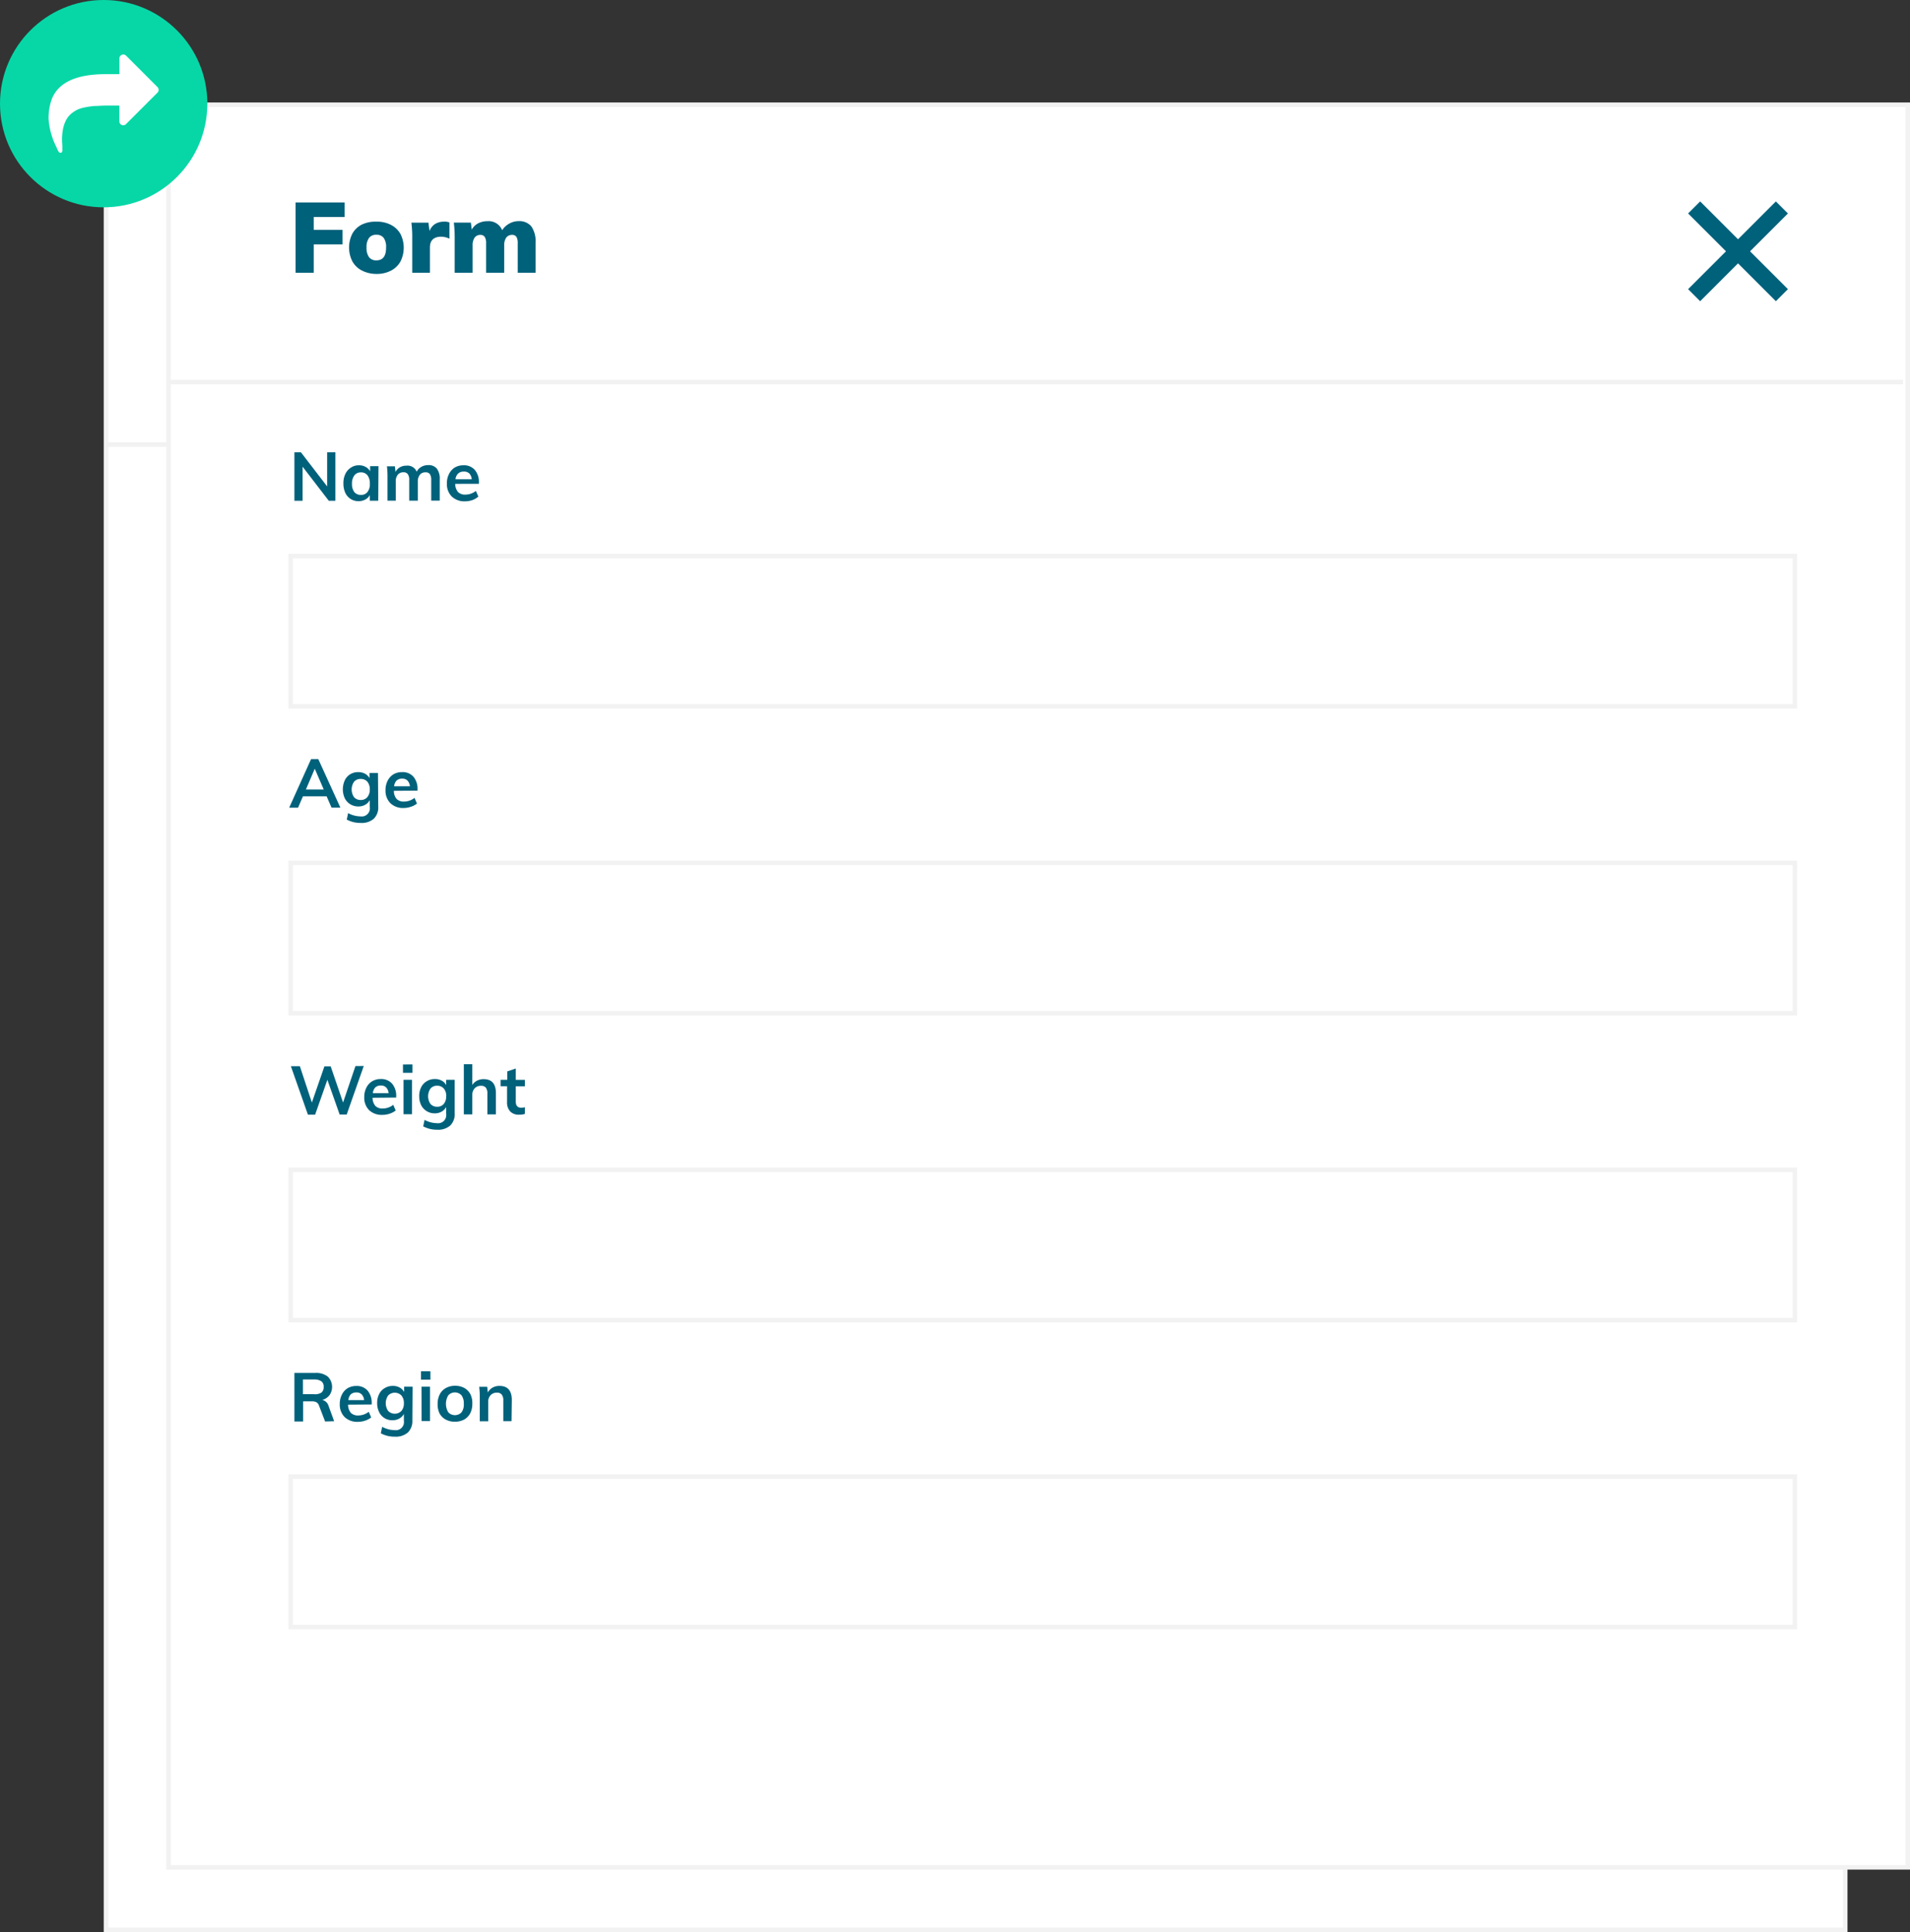 <svg xmlns="http://www.w3.org/2000/svg" viewBox="0 0 336.05 339.97"><rect x="0" y="0" width="336.05" height="339.97" fill="#333333" stroke="none"/><title>share-formsAsset 9</title><rect x="18.65" y="29.43" width="306" height="310.14" style="fill:#fff;stroke:#f2f2f2;stroke-miterlimit:10;stroke-width:0.799px"/><line x1="18.65" y1="78.23" x2="323.82" y2="78.23" style="fill:#fff;stroke:#f2f2f2;stroke-miterlimit:10;stroke-width:0.799px"/><rect x="40.15" y="108.83" width="264.65" height="26.46" style="fill:#fff;stroke:#f2f2f2;stroke-miterlimit:10;stroke-width:0.799px"/><rect x="50.08" y="114.96" width="130.57" height="14.76" style="fill:#f0f5f7"/><rect x="40.15" y="162.83" width="264.65" height="26.46" style="fill:#fff;stroke:#f2f2f2;stroke-miterlimit:10;stroke-width:0.799px"/><rect x="50.08" y="168.96" width="104.07" height="14.76" style="fill:#f0f5f7"/><rect x="40.15" y="216.83" width="264.65" height="26.46" style="fill:#fff;stroke:#f2f2f2;stroke-miterlimit:10;stroke-width:0.799px"/><rect x="50.08" y="222.96" width="149.07" height="14.76" style="fill:#f0f5f7"/><rect x="40.15" y="270.83" width="264.65" height="26.46" style="fill:#fff;stroke:#f2f2f2;stroke-miterlimit:10;stroke-width:0.799px"/><rect x="50.08" y="276.96" width="75.07" height="14.76" style="fill:#f0f5f7"/><line x1="287.07" y1="62.94" x2="302.51" y2="47.5" style="fill:none;stroke:#00617b;stroke-miterlimit:10;stroke-width:3px"/><line x1="287.07" y1="47.5" x2="302.51" y2="62.94" style="fill:none;stroke:#00617b;stroke-miterlimit:10;stroke-width:3px"/><rect x="29.65" y="18.43" width="306" height="310.14" style="fill:#fff;stroke:#f2f2f2;stroke-miterlimit:10;stroke-width:0.799px"/><line x1="29.65" y1="67.23" x2="334.82" y2="67.23" style="fill:#fff;stroke:#f2f2f2;stroke-miterlimit:10;stroke-width:0.799px"/><rect x="51.15" y="97.83" width="264.65" height="26.46" style="fill:#fff;stroke:#f2f2f2;stroke-miterlimit:10;stroke-width:0.799px"/><rect x="51.15" y="151.83" width="264.65" height="26.46" style="fill:#fff;stroke:#f2f2f2;stroke-miterlimit:10;stroke-width:0.799px"/><rect x="51.15" y="205.83" width="264.65" height="26.46" style="fill:#fff;stroke:#f2f2f2;stroke-miterlimit:10;stroke-width:0.799px"/><rect x="51.15" y="259.83" width="264.65" height="26.46" style="fill:#fff;stroke:#f2f2f2;stroke-miterlimit:10;stroke-width:0.799px"/><line x1="298.07" y1="51.94" x2="313.51" y2="36.5" style="fill:none;stroke:#00617b;stroke-miterlimit:10;stroke-width:3px"/><line x1="298.07" y1="36.5" x2="313.51" y2="51.94" style="fill:none;stroke:#00617b;stroke-miterlimit:10;stroke-width:3px"/><circle cx="18.24" cy="18.24" r="18.24" style="fill:#07d7a7"/><path d="M27.72,15.33,22.18,9.79a.67.67,0,0,0-.48-.2.7.7,0,0,0-.49.2.66.66,0,0,0-.2.49v2.77H18.58q-7.71,0-9.46,4.36A9.85,9.85,0,0,0,8.55,21a13.06,13.06,0,0,0,1.37,4.87c0,.05.06.14.12.26l.14.33a1.54,1.54,0,0,0,.14.23.37.37,0,0,0,.31.19.31.31,0,0,0,.25-.11.4.4,0,0,0,.09-.27c0-.07,0-.16,0-.29a1.93,1.93,0,0,1,0-.25c0-.49-.06-.94-.06-1.33a9.65,9.65,0,0,1,.19-2,5.86,5.86,0,0,1,.53-1.5,3.81,3.81,0,0,1,.86-1.09,5.9,5.9,0,0,1,1.14-.75A6.42,6.42,0,0,1,15,18.88a13.41,13.41,0,0,1,1.67-.23c.56,0,1.19-.07,1.89-.07H21v2.77a.68.68,0,0,0,.69.69.63.63,0,0,0,.48-.2l5.54-5.54a.63.63,0,0,0,.2-.48A.66.66,0,0,0,27.72,15.33Z" style="fill:#fff"/><path d="M52,48l0-12.37h8.63v2.55H55.2v2.26h5.07V43H55.2v5Z" style="fill:#00617b"/><path d="M63.67,47.6A4,4,0,0,1,62,46a5.42,5.42,0,0,1,0-4.9,4,4,0,0,1,1.69-1.6A5.6,5.6,0,0,1,66.23,39a5.38,5.38,0,0,1,2.54.56,4.09,4.09,0,0,1,1.68,1.59,5.38,5.38,0,0,1,0,4.88,4,4,0,0,1-1.68,1.6,5.38,5.38,0,0,1-2.54.57A5.6,5.6,0,0,1,63.67,47.6Zm4.26-4.05a2.74,2.74,0,0,0-.42-1.69,1.52,1.52,0,0,0-1.28-.55,1.54,1.54,0,0,0-1.3.55,2.69,2.69,0,0,0-.44,1.69,2.78,2.78,0,0,0,.44,1.71,1.56,1.56,0,0,0,1.31.55C67.37,45.81,67.94,45.05,67.93,43.55Z" style="fill:#00617b"/><path d="M79.08,39.15V42a3.45,3.45,0,0,0-1.44-.35c-1.32,0-2,.64-2,1.9V48H72.53V41.72a19.18,19.18,0,0,0-.15-2.54h3l.19,1.47a2.5,2.5,0,0,1,1-1.25A3,3,0,0,1,78.09,39,2.17,2.17,0,0,1,79.08,39.15Z" style="fill:#00617b"/><path d="M93.49,39.84a4.63,4.63,0,0,1,.74,2.87V48H91.09V42.8a2.15,2.15,0,0,0-.23-1.13.89.89,0,0,0-.79-.34,1.23,1.23,0,0,0-1,.48,2.31,2.31,0,0,0-.36,1.38V48H85.53V42.81a2,2,0,0,0-.25-1.13.89.89,0,0,0-.78-.35,1.21,1.21,0,0,0-1,.49,2.36,2.36,0,0,0-.35,1.38V48H80V41.71a21.05,21.05,0,0,0-.15-2.54h3L83,40.4a2.76,2.76,0,0,1,1.12-1.1,3.53,3.53,0,0,1,1.66-.38,2.54,2.54,0,0,1,2.57,1.59,3.54,3.54,0,0,1,1.24-1.16,3.37,3.37,0,0,1,1.68-.44A2.73,2.73,0,0,1,93.49,39.84Z" style="fill:#00617b"/><path d="M59,79.58v8.54H57.85l-4.61-6v6H51.8V79.59h1.15l4.61,6v-6Z" style="fill:#00617b"/><path d="M66.55,88.11H65.07v-1a1.86,1.86,0,0,1-.79.78,2.36,2.36,0,0,1-1.17.29,2.5,2.5,0,0,1-2.36-1.47,3.89,3.89,0,0,1-.33-1.65,3.71,3.71,0,0,1,.34-1.66,2.64,2.64,0,0,1,1-1.13,2.44,2.44,0,0,1,1.39-.4,2.36,2.36,0,0,1,1.17.28,2,2,0,0,1,.8.78v-.91h1.47Zm-1.48-3a2.32,2.32,0,0,0-.41-1.47,1.39,1.39,0,0,0-1.17-.52,1.36,1.36,0,0,0-1.15.54,2.33,2.33,0,0,0-.41,1.48,2.26,2.26,0,0,0,.41,1.44,1.45,1.45,0,0,0,1.17.5,1.36,1.36,0,0,0,1.15-.52A2.22,2.22,0,0,0,65.07,85.06Z" style="fill:#00617b"/><path d="M77.37,84.37v3.72h-1.5V84.42a1.77,1.77,0,0,0-.24-1,.88.88,0,0,0-.77-.31,1.2,1.2,0,0,0-1,.44,1.88,1.88,0,0,0-.35,1.2V88.1H72V84.43a1.66,1.66,0,0,0-.25-1,.89.89,0,0,0-.77-.33,1.25,1.25,0,0,0-1,.44,1.82,1.82,0,0,0-.35,1.21V88.1H68.18V83.76a14.33,14.33,0,0,0-.1-1.71h1.4l.11,1a1.89,1.89,0,0,1,.76-.82,2.19,2.19,0,0,1,1.15-.29A1.72,1.72,0,0,1,73.31,83a2,2,0,0,1,.82-.85,2.3,2.3,0,0,1,1.19-.31,1.85,1.85,0,0,1,1.54.62A2.94,2.94,0,0,1,77.37,84.37Z" style="fill:#00617b"/><path d="M80.09,85.14a2.25,2.25,0,0,0,.49,1.43,1.73,1.73,0,0,0,1.31.46,3,3,0,0,0,1.84-.65l.43,1A3.32,3.32,0,0,1,83.1,88a4,4,0,0,1-1.27.21,3.19,3.19,0,0,1-2.34-.84,3.07,3.07,0,0,1-.86-2.3A3.51,3.51,0,0,1,79,83.4a2.84,2.84,0,0,1,1-1.13,3,3,0,0,1,1.53-.4,2.51,2.51,0,0,1,2,.81,3.23,3.23,0,0,1,.73,2.22v.23Zm0-.81H83a1.71,1.71,0,0,0-.41-1,1.29,1.29,0,0,0-1-.35,1.34,1.34,0,0,0-1,.36A1.64,1.64,0,0,0,80.14,84.33Z" style="fill:#00617b"/><path d="M57.47,140.12H53.3l-.86,2H50.88l3.85-8.55H56l3.89,8.54H58.33Zm-.51-1.2-1.58-3.66-1.56,3.66Z" style="fill:#00617b"/><path d="M66.55,141.91a2.8,2.8,0,0,1-.78,2.15,3.22,3.22,0,0,1-2.29.74,5.07,5.07,0,0,1-2.47-.59l.24-1.14a4.67,4.67,0,0,0,2.2.58A1.43,1.43,0,0,0,65.06,142v-1.2a2.12,2.12,0,0,1-.8.8,2.36,2.36,0,0,1-1.19.3,2.65,2.65,0,0,1-1.41-.37,2.56,2.56,0,0,1-1-1.07,3.82,3.82,0,0,1,0-3.15,2.48,2.48,0,0,1,.95-1.07,2.68,2.68,0,0,1,1.41-.38,2.47,2.47,0,0,1,1.2.28,2,2,0,0,1,.79.78v-.91h1.49Zm-1.49-3a2.08,2.08,0,0,0-.42-1.36,1.52,1.52,0,0,0-1.18-.49,1.45,1.45,0,0,0-1.17.5,2.4,2.4,0,0,0,0,2.71,1.51,1.51,0,0,0,1.17.49,1.45,1.45,0,0,0,1.17-.5A2,2,0,0,0,65.06,138.92Z" style="fill:#00617b"/><path d="M69.3,139.15a2.16,2.16,0,0,0,.48,1.43,1.72,1.72,0,0,0,1.3.46,2.94,2.94,0,0,0,1.85-.65l.43,1a3.14,3.14,0,0,1-1.06.56,4,4,0,0,1-1.27.22,3.19,3.19,0,0,1-2.34-.84,3.09,3.09,0,0,1-.86-2.3,3.52,3.52,0,0,1,.37-1.65,2.81,2.81,0,0,1,1-1.12,2.91,2.91,0,0,1,1.53-.4,2.51,2.51,0,0,1,2,.8,3.24,3.24,0,0,1,.73,2.23v.23Zm0-.8h2.82a1.69,1.69,0,0,0-.42-1,1.25,1.25,0,0,0-.94-.34,1.37,1.37,0,0,0-1,.35A1.7,1.7,0,0,0,69.34,138.35Z" style="fill:#00617b"/><path d="M64,187.57l-3,8.54H59.76L57.6,190l-2.16,6.14H54.18l-3-8.53h1.58L54.87,194l2.21-6.37h1.1L60.36,194l2.18-6.42Z" style="fill:#00617b"/><path d="M65.55,193.16a2.2,2.2,0,0,0,.49,1.43,1.7,1.7,0,0,0,1.3.46,3,3,0,0,0,1.85-.65l.43,1a3.43,3.43,0,0,1-1.06.56,4,4,0,0,1-1.28.21,3.23,3.23,0,0,1-2.34-.83,3.09,3.09,0,0,1-.85-2.31,3.51,3.51,0,0,1,.37-1.64,2.68,2.68,0,0,1,1-1.12,2.88,2.88,0,0,1,1.52-.41,2.54,2.54,0,0,1,2,.81,3.28,3.28,0,0,1,.73,2.22v.23Zm0-.81h2.82a1.66,1.66,0,0,0-.42-1,1.27,1.27,0,0,0-.94-.35,1.36,1.36,0,0,0-1,.36A1.72,1.72,0,0,0,65.6,192.35Z" style="fill:#00617b"/><path d="M72.56,187.29v1.48H70.9V187.3ZM71,190h1.49v6.06H71Z" style="fill:#00617b"/><path d="M80,195.89a2.8,2.8,0,0,1-.78,2.15,3.22,3.22,0,0,1-2.29.74,5.07,5.07,0,0,1-2.47-.59l.24-1.14a4.66,4.66,0,0,0,2.19.58A1.43,1.43,0,0,0,78.5,196v-1.2a2.12,2.12,0,0,1-.8.8,2.36,2.36,0,0,1-1.19.3,2.65,2.65,0,0,1-1.41-.37,2.56,2.56,0,0,1-1-1.07,3.45,3.45,0,0,1-.34-1.57,3.34,3.34,0,0,1,.34-1.58,2.48,2.48,0,0,1,1-1.07,2.66,2.66,0,0,1,1.41-.38,2.47,2.47,0,0,1,1.2.28,2,2,0,0,1,.79.78V190H80Zm-1.49-3a2,2,0,0,0-.43-1.36,1.48,1.48,0,0,0-1.17-.49,1.45,1.45,0,0,0-1.17.5,2.4,2.4,0,0,0,0,2.71,1.51,1.51,0,0,0,1.17.49,1.45,1.45,0,0,0,1.17-.5A2,2,0,0,0,78.5,192.9Z" style="fill:#00617b"/><path d="M87.25,196.08h-1.5v-3.65a1.65,1.65,0,0,0-.27-1.05,1.07,1.07,0,0,0-.86-.33,1.47,1.47,0,0,0-1.1.44,1.62,1.62,0,0,0-.42,1.16v3.43H81.61v-8.82h1.49v3.65a2.1,2.1,0,0,1,.83-.76,2.44,2.44,0,0,1,1.15-.27c1.45,0,2.17.82,2.17,2.49Z" style="fill:#00617b"/><path d="M90.75,193.85c0,.71.33,1.07,1,1.07a2.35,2.35,0,0,0,.6-.1V196a3,3,0,0,1-1,.14,2.08,2.08,0,0,1-1.58-.57,2.3,2.3,0,0,1-.56-1.66v-2.78H88.08V190h1.17v-1.48l1.5-.51v2h1.6v1.13h-1.6Z" style="fill:#00617b"/><path d="M57.2,250.12l-1.09-2.84a1,1,0,0,0-.45-.55,1.61,1.61,0,0,0-.78-.16H53.33v3.55H51.8v-8.54h3.66a3.33,3.33,0,0,1,2.21.64,2.55,2.55,0,0,1,.31,3.26,2.44,2.44,0,0,1-1.28.85,1.48,1.48,0,0,1,1.09,1l1,2.74Zm-.67-5.07a1.18,1.18,0,0,0,.42-1,1.14,1.14,0,0,0-.41-1,2.16,2.16,0,0,0-1.3-.32H53.3v2.59h1.93A2.15,2.15,0,0,0,56.53,245.05Z" style="fill:#00617b"/><path d="M61.24,247.16a2.26,2.26,0,0,0,.49,1.44,1.74,1.74,0,0,0,1.3.46,3,3,0,0,0,1.85-.65l.43,1a3.43,3.43,0,0,1-1.06.56,4,4,0,0,1-1.27.21,3.2,3.2,0,0,1-2.35-.84,3.1,3.1,0,0,1-.85-2.3,3.48,3.48,0,0,1,.37-1.64,2.77,2.77,0,0,1,1-1.13,3,3,0,0,1,1.52-.4,2.54,2.54,0,0,1,2,.81,3.28,3.28,0,0,1,.73,2.22v.23Zm0-.8h2.82a1.66,1.66,0,0,0-.42-1,1.23,1.23,0,0,0-.94-.35,1.42,1.42,0,0,0-1,.35A1.75,1.75,0,0,0,61.29,246.36Z" style="fill:#00617b"/><path d="M72.55,249.91a2.8,2.8,0,0,1-.78,2.14,3.22,3.22,0,0,1-2.29.74A5,5,0,0,1,67,252.2l.24-1.14a4.66,4.66,0,0,0,2.19.58A1.43,1.43,0,0,0,71.06,250v-1.2a2.12,2.12,0,0,1-.8.8,2.36,2.36,0,0,1-1.19.3,2.52,2.52,0,0,1-2.37-1.44,3.45,3.45,0,0,1-.34-1.57,3.37,3.37,0,0,1,.34-1.58,2.48,2.48,0,0,1,1-1.07,2.66,2.66,0,0,1,1.41-.38,2.41,2.41,0,0,1,1.19.28,1.94,1.94,0,0,1,.8.78V244h1.49Zm-1.49-3a2,2,0,0,0-.43-1.36,1.63,1.63,0,0,0-2.34,0,2.4,2.4,0,0,0,0,2.71,1.64,1.64,0,0,0,2.34,0A2,2,0,0,0,71.06,246.91Z" style="fill:#00617b"/><path d="M75.73,241.29v1.47H74.07v-1.48ZM74.16,244h1.49v6.05H74.17Z" style="fill:#00617b"/><path d="M77.34,248.71A3.59,3.59,0,0,1,77,247a3.52,3.52,0,0,1,.38-1.67,2.6,2.6,0,0,1,1.08-1.1,3.24,3.24,0,0,1,1.62-.39,3.36,3.36,0,0,1,1.61.38,2.7,2.7,0,0,1,1.07,1.1A3.43,3.43,0,0,1,83.1,247a3.59,3.59,0,0,1-.37,1.68,2.7,2.7,0,0,1-1.07,1.1,3.36,3.36,0,0,1-1.61.38,3.3,3.3,0,0,1-1.63-.38A2.7,2.7,0,0,1,77.34,248.71ZM81.6,247a2.3,2.3,0,0,0-.41-1.49,1.57,1.57,0,0,0-2.31,0,2.88,2.88,0,0,0,0,3,1.6,1.6,0,0,0,2.32,0A2.27,2.27,0,0,0,81.6,247Z" style="fill:#00617b"/><path d="M90,250.07H88.55v-3.64a1.59,1.59,0,0,0-.28-1.05,1,1,0,0,0-.85-.33,1.45,1.45,0,0,0-1.1.44,1.6,1.6,0,0,0-.42,1.16v3.43H84.41v-4.34a12.76,12.76,0,0,0-.1-1.72h1.41l.11,1a2.11,2.11,0,0,1,.84-.86,2.4,2.4,0,0,1,1.2-.3c1.45,0,2.18.83,2.18,2.49Z" style="fill:#00617b"/></svg>